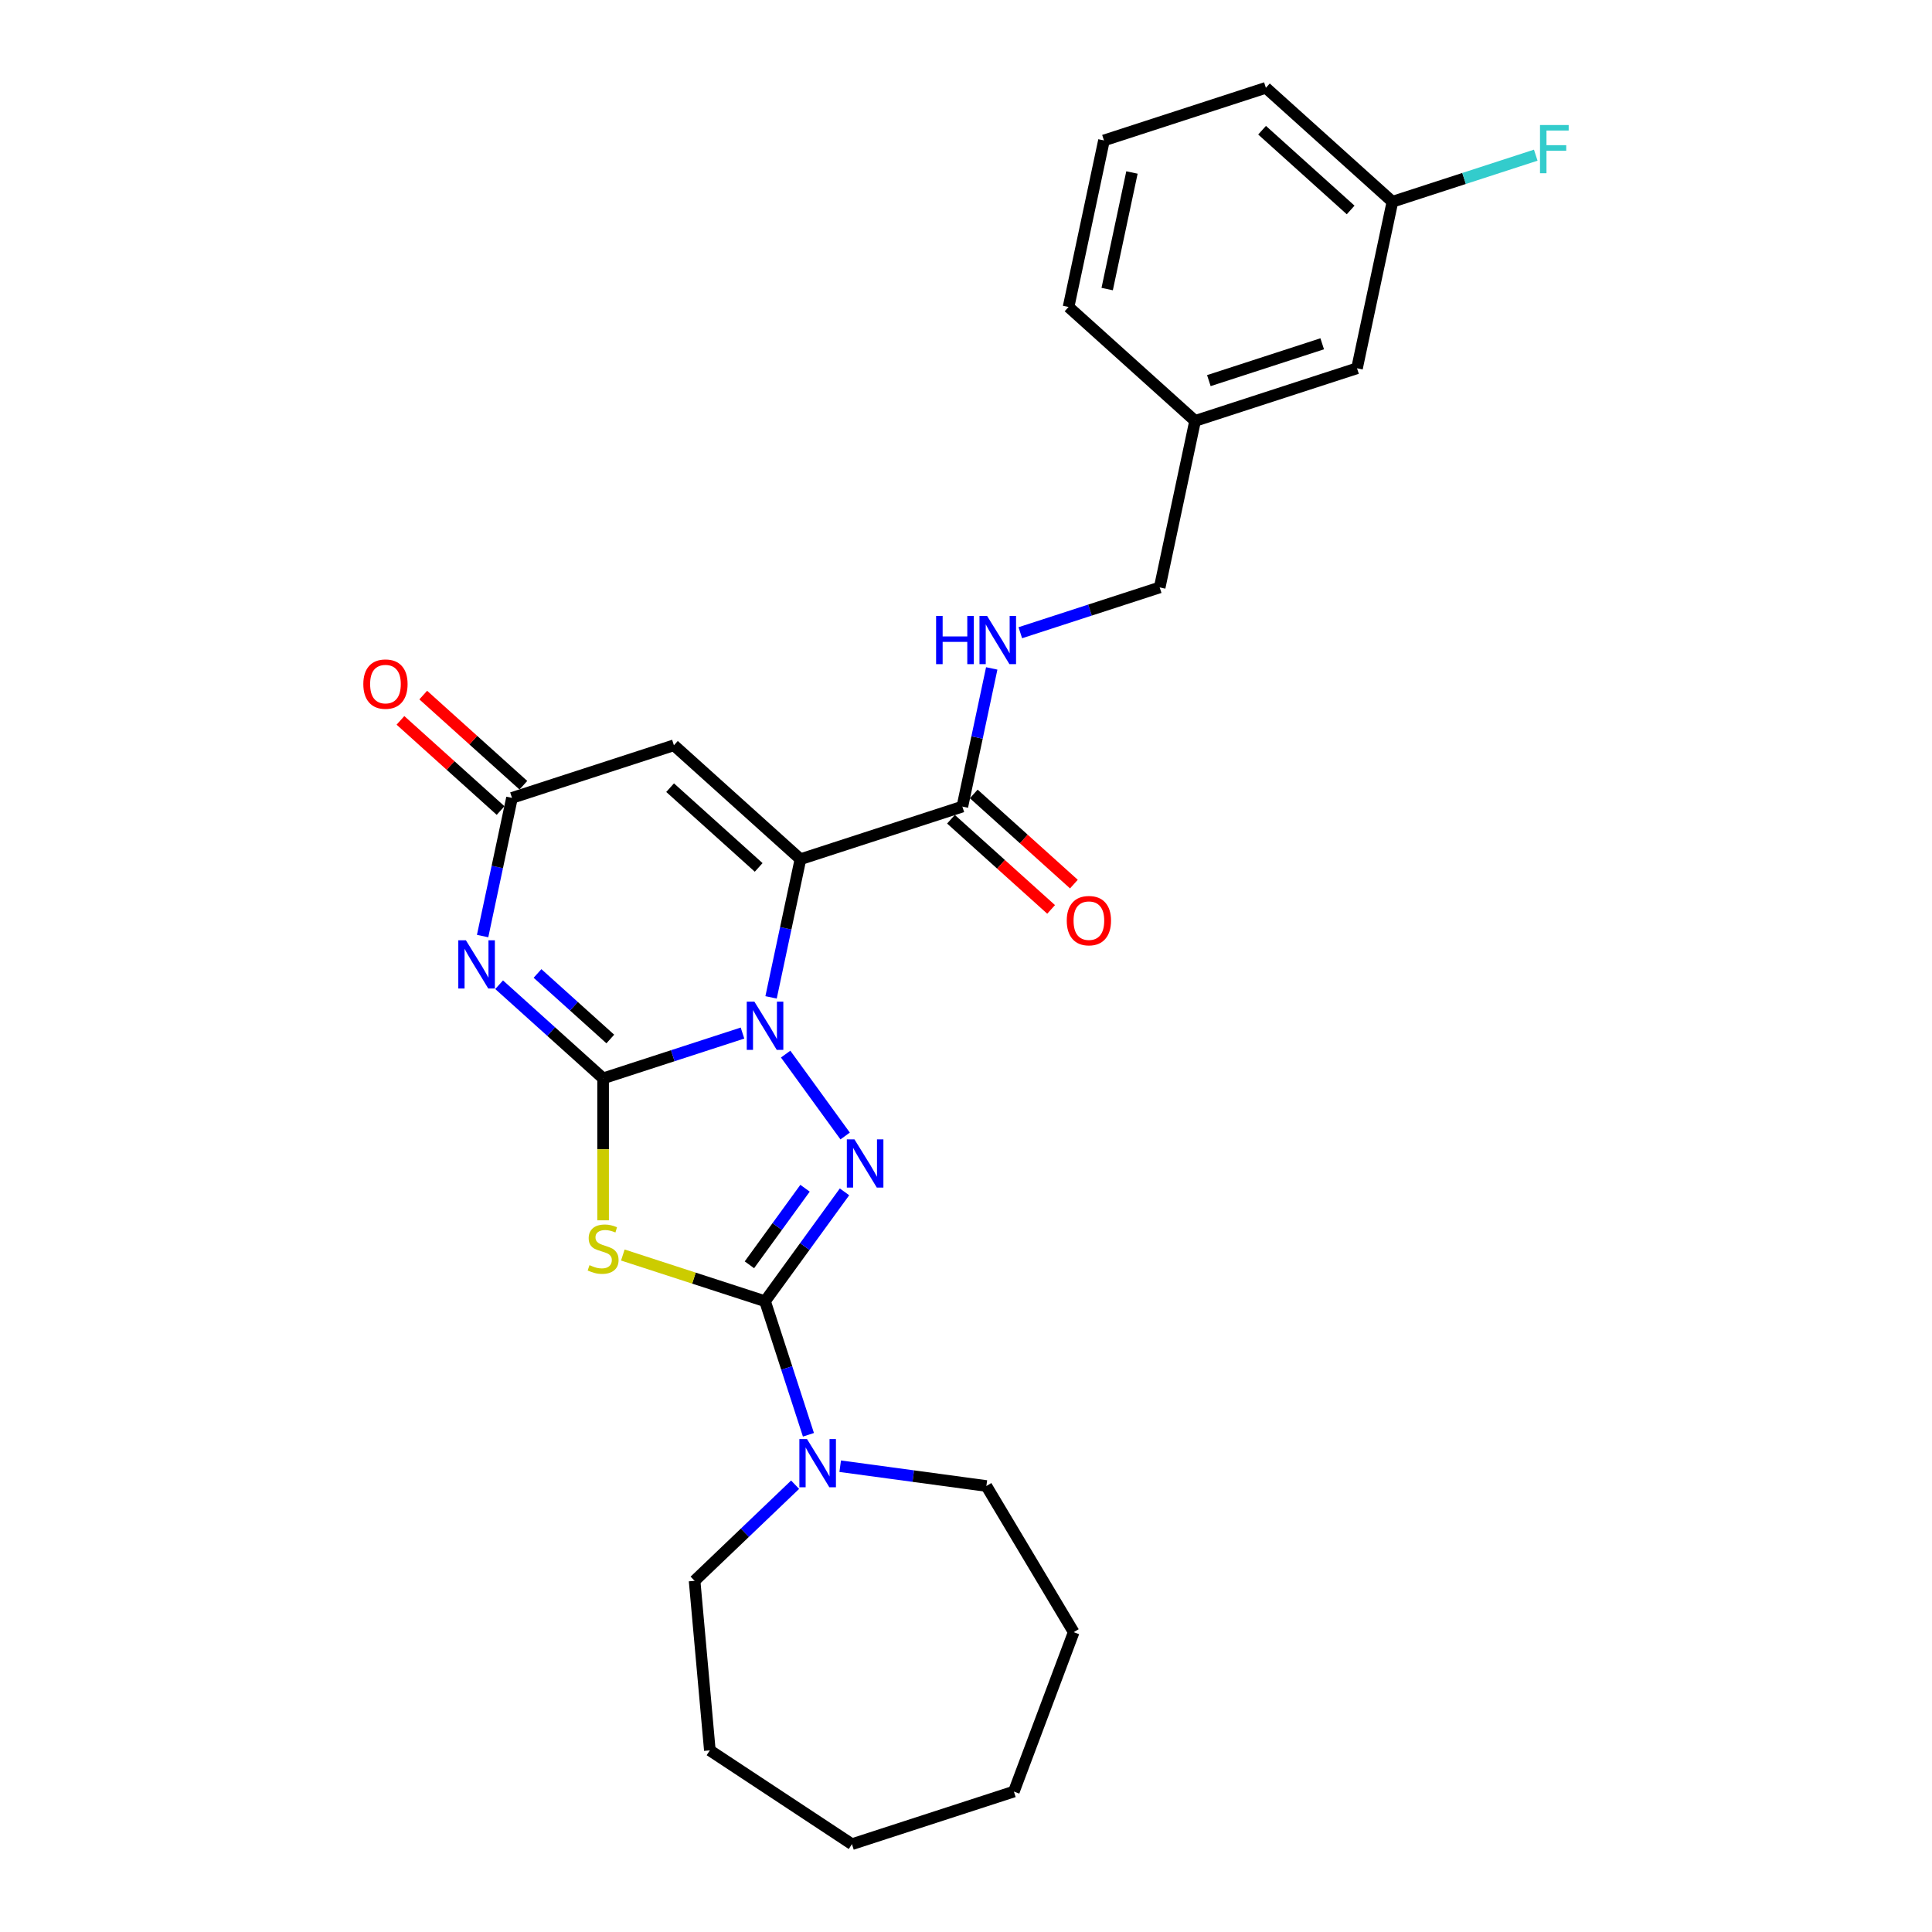 <?xml version='1.0' encoding='iso-8859-1'?>
<svg version='1.1' baseProfile='full'
              xmlns='http://www.w3.org/2000/svg'
                      xmlns:rdkit='http://www.rdkit.org/xml'
                      xmlns:xlink='http://www.w3.org/1999/xlink'
                  xml:space='preserve'
width='1000px' height='1000px' viewBox='0 0 1000 1000'>
<!-- END OF HEADER -->
<rect style='opacity:1.0;fill:#FFFFFF;stroke:none' width='1000' height='1000' x='0' y='0'> </rect>
<path class='bond-0' d='M 312.17,558.154 L 348.243,546.433' style='fill:none;fill-rule:evenodd;stroke:#000000;stroke-width:6px;stroke-linecap:butt;stroke-linejoin:miter;stroke-opacity:1' />
<path class='bond-0' d='M 348.243,546.433 L 384.315,534.712' style='fill:none;fill-rule:evenodd;stroke:#0000FF;stroke-width:6px;stroke-linecap:butt;stroke-linejoin:miter;stroke-opacity:1' />
<path class='bond-4' d='M 312.17,558.154 L 312.17,594.893' style='fill:none;fill-rule:evenodd;stroke:#000000;stroke-width:6px;stroke-linecap:butt;stroke-linejoin:miter;stroke-opacity:1' />
<path class='bond-4' d='M 312.17,594.893 L 312.17,631.633' style='fill:none;fill-rule:evenodd;stroke:#CCCC00;stroke-width:6px;stroke-linecap:butt;stroke-linejoin:miter;stroke-opacity:1' />
<path class='bond-5' d='M 312.17,558.154 L 285.259,533.923' style='fill:none;fill-rule:evenodd;stroke:#000000;stroke-width:6px;stroke-linecap:butt;stroke-linejoin:miter;stroke-opacity:1' />
<path class='bond-5' d='M 285.259,533.923 L 258.348,509.692' style='fill:none;fill-rule:evenodd;stroke:#0000FF;stroke-width:6px;stroke-linecap:butt;stroke-linejoin:miter;stroke-opacity:1' />
<path class='bond-5' d='M 315.89,537.786 L 297.052,520.824' style='fill:none;fill-rule:evenodd;stroke:#000000;stroke-width:6px;stroke-linecap:butt;stroke-linejoin:miter;stroke-opacity:1' />
<path class='bond-5' d='M 297.052,520.824 L 278.215,503.863' style='fill:none;fill-rule:evenodd;stroke:#0000FF;stroke-width:6px;stroke-linecap:butt;stroke-linejoin:miter;stroke-opacity:1' />
<path class='bond-1' d='M 399.104,516.239 L 406.705,480.48' style='fill:none;fill-rule:evenodd;stroke:#0000FF;stroke-width:6px;stroke-linecap:butt;stroke-linejoin:miter;stroke-opacity:1' />
<path class='bond-1' d='M 406.705,480.48 L 414.306,444.721' style='fill:none;fill-rule:evenodd;stroke:#000000;stroke-width:6px;stroke-linecap:butt;stroke-linejoin:miter;stroke-opacity:1' />
<path class='bond-3' d='M 406.65,545.603 L 437.445,587.989' style='fill:none;fill-rule:evenodd;stroke:#0000FF;stroke-width:6px;stroke-linecap:butt;stroke-linejoin:miter;stroke-opacity:1' />
<path class='bond-8' d='M 414.306,444.721 L 498.118,417.488' style='fill:none;fill-rule:evenodd;stroke:#000000;stroke-width:6px;stroke-linecap:butt;stroke-linejoin:miter;stroke-opacity:1' />
<path class='bond-28' d='M 414.306,444.721 L 348.815,385.753' style='fill:none;fill-rule:evenodd;stroke:#000000;stroke-width:6px;stroke-linecap:butt;stroke-linejoin:miter;stroke-opacity:1' />
<path class='bond-28' d='M 392.688,448.974 L 346.845,407.696' style='fill:none;fill-rule:evenodd;stroke:#000000;stroke-width:6px;stroke-linecap:butt;stroke-linejoin:miter;stroke-opacity:1' />
<path class='bond-2' d='M 395.983,673.512 L 359.179,661.554' style='fill:none;fill-rule:evenodd;stroke:#000000;stroke-width:6px;stroke-linecap:butt;stroke-linejoin:miter;stroke-opacity:1' />
<path class='bond-2' d='M 359.179,661.554 L 322.375,649.596' style='fill:none;fill-rule:evenodd;stroke:#CCCC00;stroke-width:6px;stroke-linecap:butt;stroke-linejoin:miter;stroke-opacity:1' />
<path class='bond-9' d='M 395.983,673.512 L 407.214,708.078' style='fill:none;fill-rule:evenodd;stroke:#000000;stroke-width:6px;stroke-linecap:butt;stroke-linejoin:miter;stroke-opacity:1' />
<path class='bond-9' d='M 407.214,708.078 L 418.445,742.643' style='fill:none;fill-rule:evenodd;stroke:#0000FF;stroke-width:6px;stroke-linecap:butt;stroke-linejoin:miter;stroke-opacity:1' />
<path class='bond-27' d='M 395.983,673.512 L 416.549,645.205' style='fill:none;fill-rule:evenodd;stroke:#000000;stroke-width:6px;stroke-linecap:butt;stroke-linejoin:miter;stroke-opacity:1' />
<path class='bond-27' d='M 416.549,645.205 L 437.115,616.898' style='fill:none;fill-rule:evenodd;stroke:#0000FF;stroke-width:6px;stroke-linecap:butt;stroke-linejoin:miter;stroke-opacity:1' />
<path class='bond-27' d='M 387.894,654.66 L 402.29,634.845' style='fill:none;fill-rule:evenodd;stroke:#000000;stroke-width:6px;stroke-linecap:butt;stroke-linejoin:miter;stroke-opacity:1' />
<path class='bond-27' d='M 402.29,634.845 L 416.686,615.031' style='fill:none;fill-rule:evenodd;stroke:#0000FF;stroke-width:6px;stroke-linecap:butt;stroke-linejoin:miter;stroke-opacity:1' />
<path class='bond-7' d='M 249.8,484.504 L 257.401,448.745' style='fill:none;fill-rule:evenodd;stroke:#0000FF;stroke-width:6px;stroke-linecap:butt;stroke-linejoin:miter;stroke-opacity:1' />
<path class='bond-7' d='M 257.401,448.745 L 265.002,412.985' style='fill:none;fill-rule:evenodd;stroke:#000000;stroke-width:6px;stroke-linecap:butt;stroke-linejoin:miter;stroke-opacity:1' />
<path class='bond-6' d='M 348.815,385.753 L 265.002,412.985' style='fill:none;fill-rule:evenodd;stroke:#000000;stroke-width:6px;stroke-linecap:butt;stroke-linejoin:miter;stroke-opacity:1' />
<path class='bond-11' d='M 270.899,406.436 L 244.983,383.102' style='fill:none;fill-rule:evenodd;stroke:#000000;stroke-width:6px;stroke-linecap:butt;stroke-linejoin:miter;stroke-opacity:1' />
<path class='bond-11' d='M 244.983,383.102 L 219.068,359.768' style='fill:none;fill-rule:evenodd;stroke:#FF0000;stroke-width:6px;stroke-linecap:butt;stroke-linejoin:miter;stroke-opacity:1' />
<path class='bond-11' d='M 259.105,419.534 L 233.19,396.2' style='fill:none;fill-rule:evenodd;stroke:#000000;stroke-width:6px;stroke-linecap:butt;stroke-linejoin:miter;stroke-opacity:1' />
<path class='bond-11' d='M 233.19,396.2 L 207.274,372.866' style='fill:none;fill-rule:evenodd;stroke:#FF0000;stroke-width:6px;stroke-linecap:butt;stroke-linejoin:miter;stroke-opacity:1' />
<path class='bond-10' d='M 498.118,417.488 L 505.719,381.729' style='fill:none;fill-rule:evenodd;stroke:#000000;stroke-width:6px;stroke-linecap:butt;stroke-linejoin:miter;stroke-opacity:1' />
<path class='bond-10' d='M 505.719,381.729 L 513.32,345.97' style='fill:none;fill-rule:evenodd;stroke:#0000FF;stroke-width:6px;stroke-linecap:butt;stroke-linejoin:miter;stroke-opacity:1' />
<path class='bond-12' d='M 492.222,424.037 L 518.137,447.372' style='fill:none;fill-rule:evenodd;stroke:#000000;stroke-width:6px;stroke-linecap:butt;stroke-linejoin:miter;stroke-opacity:1' />
<path class='bond-12' d='M 518.137,447.372 L 544.053,470.706' style='fill:none;fill-rule:evenodd;stroke:#FF0000;stroke-width:6px;stroke-linecap:butt;stroke-linejoin:miter;stroke-opacity:1' />
<path class='bond-12' d='M 504.015,410.939 L 529.931,434.274' style='fill:none;fill-rule:evenodd;stroke:#000000;stroke-width:6px;stroke-linecap:butt;stroke-linejoin:miter;stroke-opacity:1' />
<path class='bond-12' d='M 529.931,434.274 L 555.846,457.608' style='fill:none;fill-rule:evenodd;stroke:#FF0000;stroke-width:6px;stroke-linecap:butt;stroke-linejoin:miter;stroke-opacity:1' />
<path class='bond-18' d='M 434.883,758.906 L 472.714,764.03' style='fill:none;fill-rule:evenodd;stroke:#0000FF;stroke-width:6px;stroke-linecap:butt;stroke-linejoin:miter;stroke-opacity:1' />
<path class='bond-18' d='M 472.714,764.03 L 510.544,769.155' style='fill:none;fill-rule:evenodd;stroke:#000000;stroke-width:6px;stroke-linecap:butt;stroke-linejoin:miter;stroke-opacity:1' />
<path class='bond-19' d='M 411.548,768.481 L 385.533,793.353' style='fill:none;fill-rule:evenodd;stroke:#0000FF;stroke-width:6px;stroke-linecap:butt;stroke-linejoin:miter;stroke-opacity:1' />
<path class='bond-19' d='M 385.533,793.353 L 359.518,818.226' style='fill:none;fill-rule:evenodd;stroke:#000000;stroke-width:6px;stroke-linecap:butt;stroke-linejoin:miter;stroke-opacity:1' />
<path class='bond-13' d='M 528.109,327.497 L 564.181,315.776' style='fill:none;fill-rule:evenodd;stroke:#0000FF;stroke-width:6px;stroke-linecap:butt;stroke-linejoin:miter;stroke-opacity:1' />
<path class='bond-13' d='M 564.181,315.776 L 600.254,304.056' style='fill:none;fill-rule:evenodd;stroke:#000000;stroke-width:6px;stroke-linecap:butt;stroke-linejoin:miter;stroke-opacity:1' />
<path class='bond-16' d='M 600.254,304.056 L 618.576,217.855' style='fill:none;fill-rule:evenodd;stroke:#000000;stroke-width:6px;stroke-linecap:butt;stroke-linejoin:miter;stroke-opacity:1' />
<path class='bond-14' d='M 702.389,190.623 L 618.576,217.855' style='fill:none;fill-rule:evenodd;stroke:#000000;stroke-width:6px;stroke-linecap:butt;stroke-linejoin:miter;stroke-opacity:1' />
<path class='bond-14' d='M 684.371,177.945 L 625.702,197.008' style='fill:none;fill-rule:evenodd;stroke:#000000;stroke-width:6px;stroke-linecap:butt;stroke-linejoin:miter;stroke-opacity:1' />
<path class='bond-15' d='M 702.389,190.623 L 720.712,104.422' style='fill:none;fill-rule:evenodd;stroke:#000000;stroke-width:6px;stroke-linecap:butt;stroke-linejoin:miter;stroke-opacity:1' />
<path class='bond-17' d='M 720.712,104.422 L 757.806,92.37' style='fill:none;fill-rule:evenodd;stroke:#000000;stroke-width:6px;stroke-linecap:butt;stroke-linejoin:miter;stroke-opacity:1' />
<path class='bond-17' d='M 757.806,92.37 L 794.901,80.317' style='fill:none;fill-rule:evenodd;stroke:#33CCCC;stroke-width:6px;stroke-linecap:butt;stroke-linejoin:miter;stroke-opacity:1' />
<path class='bond-30' d='M 720.712,104.422 L 655.221,45.455' style='fill:none;fill-rule:evenodd;stroke:#000000;stroke-width:6px;stroke-linecap:butt;stroke-linejoin:miter;stroke-opacity:1' />
<path class='bond-30' d='M 699.094,108.675 L 653.251,67.398' style='fill:none;fill-rule:evenodd;stroke:#000000;stroke-width:6px;stroke-linecap:butt;stroke-linejoin:miter;stroke-opacity:1' />
<path class='bond-22' d='M 618.576,217.855 L 553.086,158.887' style='fill:none;fill-rule:evenodd;stroke:#000000;stroke-width:6px;stroke-linecap:butt;stroke-linejoin:miter;stroke-opacity:1' />
<path class='bond-24' d='M 510.544,769.155 L 555.744,844.806' style='fill:none;fill-rule:evenodd;stroke:#000000;stroke-width:6px;stroke-linecap:butt;stroke-linejoin:miter;stroke-opacity:1' />
<path class='bond-23' d='M 359.518,818.226 L 367.418,905.997' style='fill:none;fill-rule:evenodd;stroke:#000000;stroke-width:6px;stroke-linecap:butt;stroke-linejoin:miter;stroke-opacity:1' />
<path class='bond-20' d='M 571.408,72.687 L 553.086,158.887' style='fill:none;fill-rule:evenodd;stroke:#000000;stroke-width:6px;stroke-linecap:butt;stroke-linejoin:miter;stroke-opacity:1' />
<path class='bond-20' d='M 585.9,89.281 L 573.074,149.622' style='fill:none;fill-rule:evenodd;stroke:#000000;stroke-width:6px;stroke-linecap:butt;stroke-linejoin:miter;stroke-opacity:1' />
<path class='bond-21' d='M 571.408,72.687 L 655.221,45.455' style='fill:none;fill-rule:evenodd;stroke:#000000;stroke-width:6px;stroke-linecap:butt;stroke-linejoin:miter;stroke-opacity:1' />
<path class='bond-25' d='M 367.418,905.997 L 440.966,954.545' style='fill:none;fill-rule:evenodd;stroke:#000000;stroke-width:6px;stroke-linecap:butt;stroke-linejoin:miter;stroke-opacity:1' />
<path class='bond-26' d='M 555.744,844.806 L 524.779,927.313' style='fill:none;fill-rule:evenodd;stroke:#000000;stroke-width:6px;stroke-linecap:butt;stroke-linejoin:miter;stroke-opacity:1' />
<path class='bond-29' d='M 440.966,954.545 L 524.779,927.313' style='fill:none;fill-rule:evenodd;stroke:#000000;stroke-width:6px;stroke-linecap:butt;stroke-linejoin:miter;stroke-opacity:1' />
<path  class='atom-1' d='M 390.466 518.442
L 398.644 531.661
Q 399.455 532.966, 400.76 535.327
Q 402.064 537.689, 402.134 537.83
L 402.134 518.442
L 405.448 518.442
L 405.448 543.4
L 402.029 543.4
L 393.251 528.947
Q 392.229 527.255, 391.136 525.316
Q 390.079 523.378, 389.761 522.778
L 389.761 543.4
L 386.518 543.4
L 386.518 518.442
L 390.466 518.442
' fill='#0000FF'/>
<path  class='atom-4' d='M 442.266 589.738
L 450.444 602.957
Q 451.254 604.261, 452.559 606.623
Q 453.863 608.985, 453.933 609.126
L 453.933 589.738
L 457.247 589.738
L 457.247 614.695
L 453.828 614.695
L 445.05 600.243
Q 444.028 598.551, 442.935 596.612
Q 441.878 594.673, 441.561 594.074
L 441.561 614.695
L 438.318 614.695
L 438.318 589.738
L 442.266 589.738
' fill='#0000FF'/>
<path  class='atom-5' d='M 305.12 654.846
Q 305.402 654.951, 306.565 655.445
Q 307.729 655.938, 308.998 656.256
Q 310.302 656.538, 311.571 656.538
Q 313.933 656.538, 315.307 655.41
Q 316.682 654.246, 316.682 652.237
Q 316.682 650.862, 315.977 650.016
Q 315.307 649.17, 314.25 648.712
Q 313.192 648.254, 311.43 647.725
Q 309.209 647.055, 307.87 646.421
Q 306.565 645.786, 305.614 644.447
Q 304.697 643.107, 304.697 640.851
Q 304.697 637.714, 306.812 635.775
Q 308.962 633.836, 313.192 633.836
Q 316.083 633.836, 319.361 635.211
L 318.551 637.925
Q 315.554 636.692, 313.298 636.692
Q 310.866 636.692, 309.526 637.714
Q 308.187 638.701, 308.222 640.428
Q 308.222 641.768, 308.892 642.578
Q 309.597 643.389, 310.584 643.847
Q 311.606 644.306, 313.298 644.834
Q 315.554 645.539, 316.894 646.244
Q 318.233 646.949, 319.185 648.395
Q 320.172 649.805, 320.172 652.237
Q 320.172 655.692, 317.845 657.56
Q 315.554 659.393, 311.712 659.393
Q 309.491 659.393, 307.799 658.899
Q 306.142 658.441, 304.168 657.63
L 305.12 654.846
' fill='#CCCC00'/>
<path  class='atom-6' d='M 241.163 486.707
L 249.341 499.926
Q 250.152 501.23, 251.456 503.592
Q 252.76 505.954, 252.831 506.095
L 252.831 486.707
L 256.144 486.707
L 256.144 511.664
L 252.725 511.664
L 243.948 497.212
Q 242.926 495.52, 241.833 493.581
Q 240.775 491.642, 240.458 491.043
L 240.458 511.664
L 237.215 511.664
L 237.215 486.707
L 241.163 486.707
' fill='#0000FF'/>
<path  class='atom-10' d='M 417.699 744.846
L 425.877 758.065
Q 426.688 759.37, 427.992 761.731
Q 429.296 764.093, 429.367 764.234
L 429.367 744.846
L 432.68 744.846
L 432.68 769.804
L 429.261 769.804
L 420.484 755.351
Q 419.461 753.659, 418.369 751.72
Q 417.311 749.781, 416.994 749.182
L 416.994 769.804
L 413.751 769.804
L 413.751 744.846
L 417.699 744.846
' fill='#0000FF'/>
<path  class='atom-11' d='M 484.522 318.809
L 487.906 318.809
L 487.906 329.42
L 500.666 329.42
L 500.666 318.809
L 504.05 318.809
L 504.05 343.767
L 500.666 343.767
L 500.666 332.24
L 487.906 332.24
L 487.906 343.767
L 484.522 343.767
L 484.522 318.809
' fill='#0000FF'/>
<path  class='atom-11' d='M 510.924 318.809
L 519.102 332.028
Q 519.913 333.333, 521.217 335.694
Q 522.522 338.056, 522.592 338.197
L 522.592 318.809
L 525.906 318.809
L 525.906 343.767
L 522.486 343.767
L 513.709 329.314
Q 512.687 327.622, 511.594 325.683
Q 510.536 323.744, 510.219 323.145
L 510.219 343.767
L 506.976 343.767
L 506.976 318.809
L 510.924 318.809
' fill='#0000FF'/>
<path  class='atom-12' d='M 188.055 354.088
Q 188.055 348.095, 191.016 344.747
Q 193.977 341.398, 199.512 341.398
Q 205.046 341.398, 208.007 344.747
Q 210.968 348.095, 210.968 354.088
Q 210.968 360.151, 207.972 363.606
Q 204.976 367.025, 199.512 367.025
Q 194.013 367.025, 191.016 363.606
Q 188.055 360.186, 188.055 354.088
M 199.512 364.205
Q 203.319 364.205, 205.363 361.667
Q 207.443 359.094, 207.443 354.088
Q 207.443 349.188, 205.363 346.721
Q 203.319 344.218, 199.512 344.218
Q 195.705 344.218, 193.625 346.685
Q 191.58 349.153, 191.58 354.088
Q 191.58 359.129, 193.625 361.667
Q 195.705 364.205, 199.512 364.205
' fill='#FF0000'/>
<path  class='atom-13' d='M 552.152 476.527
Q 552.152 470.534, 555.114 467.185
Q 558.075 463.837, 563.609 463.837
Q 569.143 463.837, 572.104 467.185
Q 575.065 470.534, 575.065 476.527
Q 575.065 482.59, 572.069 486.044
Q 569.073 489.464, 563.609 489.464
Q 558.11 489.464, 555.114 486.044
Q 552.152 482.625, 552.152 476.527
M 563.609 486.644
Q 567.416 486.644, 569.46 484.106
Q 571.54 481.532, 571.54 476.527
Q 571.54 471.627, 569.46 469.159
Q 567.416 466.657, 563.609 466.657
Q 559.802 466.657, 557.722 469.124
Q 555.678 471.592, 555.678 476.527
Q 555.678 481.568, 557.722 484.106
Q 559.802 486.644, 563.609 486.644
' fill='#FF0000'/>
<path  class='atom-18' d='M 797.104 64.711
L 811.945 64.711
L 811.945 67.567
L 800.453 67.567
L 800.453 75.145
L 810.676 75.145
L 810.676 78.036
L 800.453 78.036
L 800.453 89.669
L 797.104 89.669
L 797.104 64.711
' fill='#33CCCC'/>
</svg>
